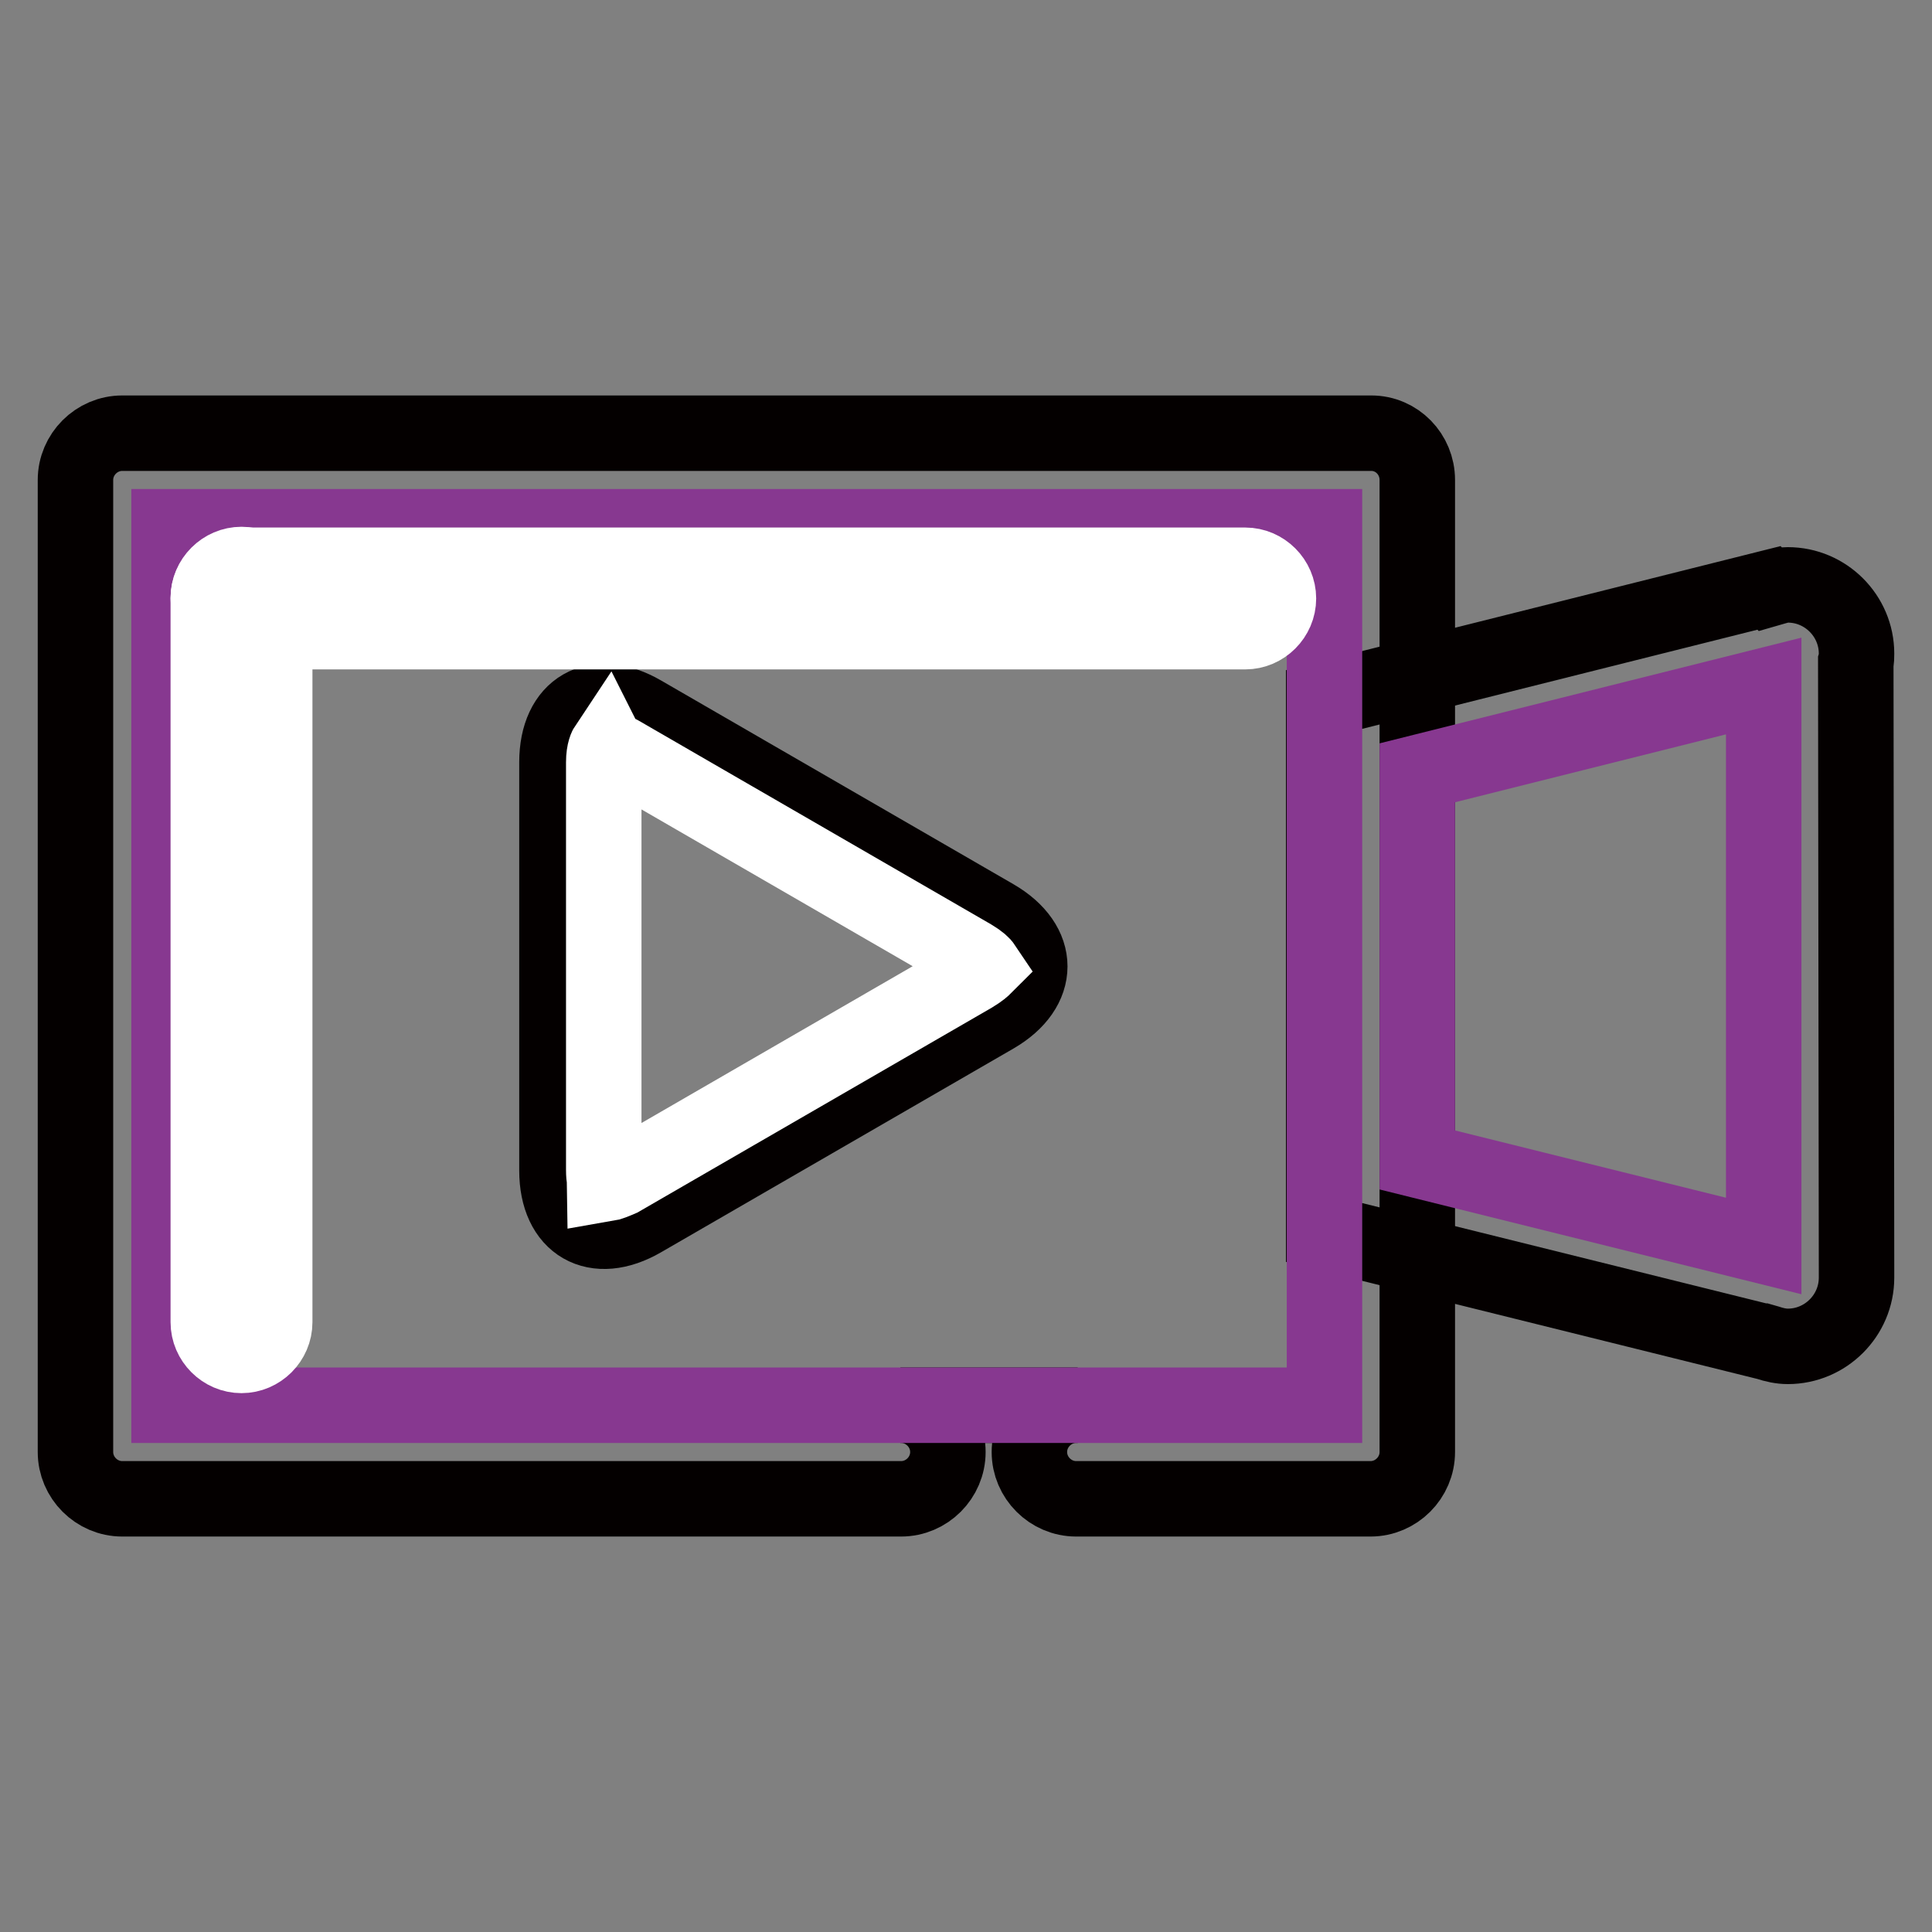 <?xml version="1.0" encoding="utf-8"?>
<!-- Svg Vector Icons : http://www.onlinewebfonts.com/icon -->
<!DOCTYPE svg PUBLIC "-//W3C//DTD SVG 1.1//EN" "http://www.w3.org/Graphics/SVG/1.1/DTD/svg11.dtd">
<svg version="1.1" xmlns="http://www.w3.org/2000/svg" xmlns:xlink="http://www.w3.org/1999/xlink" x="0px" y="0px" viewBox="0 0 256 256" enable-background="new 0 0 256 256" xml:space="preserve">
<rect x="0" y="0" width="256" height="256" fill="#808080" stroke="none"/>
<g> <path stroke-width="10" fill-opacity="0" stroke="#040000"  d="M181.7,57.4H16.2c-3.4,0-6.2,2.8-6.2,6.2v128.8c0,3.4,2.8,6.2,6.2,6.2h103.1v0l0.1,0c3.4,0,6.2-2.8,6.2-6.2 s-2.8-6.2-6.2-6.2l-0.1,0v0h23.5v0l-0.2,0c-3.4,0-6.2,2.8-6.2,6.2s2.8,6.2,6.2,6.2l0.2,0v0h38.8c3.4,0,6.2-2.8,6.2-6.2V63.6 C187.8,60.2,185.1,57.4,181.7,57.4z"/> <path stroke-width="10" fill-opacity="0" stroke="#040000"  d="M246,86.6c0-5-4.1-9.1-9.1-9.1c-0.9,0-1.7,0.3-2.4,0.5l-0.1-0.1l-59,14.8v70.6l58,14.4l0.1,0l0.7,0.2l0,0 c0.9,0.3,1.8,0.5,2.7,0.5c5,0,9.1-4.1,9.1-9.1l0,0v-1.5l-0.1-80C246,87.5,246,87,246,86.6L246,86.6z"/> <path stroke-width="10" fill-opacity="0" stroke="#873890"  d="M187.8,153.7v-51.3l45.9-11.5v74.2L187.8,153.7z M22.4,69.8h153.1v116.4H22.4V69.8z"/> <path stroke-width="10" fill-opacity="0" stroke="#040000"  d="M73.8,101c0-7.2,5.1-10.1,11.3-6.5l46.7,27c6.2,3.6,6.2,9.5,0,13.1l-46.7,27c-6.2,3.6-11.3,0.7-11.3-6.5 V101z"/> <path stroke-width="10" fill-opacity="0" stroke="#ffffff"  d="M80.2,156.9c0-0.1-0.2-0.7-0.2-1.9v-54c0-1.5,0.4-2.1,0.4-2.1c0.1,0.2,0.8,0.4,1.7,0.9l46.7,27 c1,0.6,1.4,1,1.6,1.3c-0.1,0.1-0.5,0.5-1.5,1.1l-46.7,27C81.5,156.5,80.8,156.8,80.2,156.9z M36.4,175.2c0,2.4-2,4.4-4.4,4.4 c-2.4,0-4.4-2-4.4-4.4v-96c0-2.4,2-4.4,4.4-4.4c2.4,0,4.4,2,4.4,4.4V175.2L36.4,175.2z"/> <path stroke-width="10" fill-opacity="0" stroke="#ffffff"  d="M165,74.9c2.4,0,4.4,2,4.4,4.4c0,2.4-2,4.4-4.4,4.4H32c-2.4,0-4.4-2-4.4-4.4c0-2.4,2-4.4,4.4-4.4H165 L165,74.9z"/></g>
</svg>